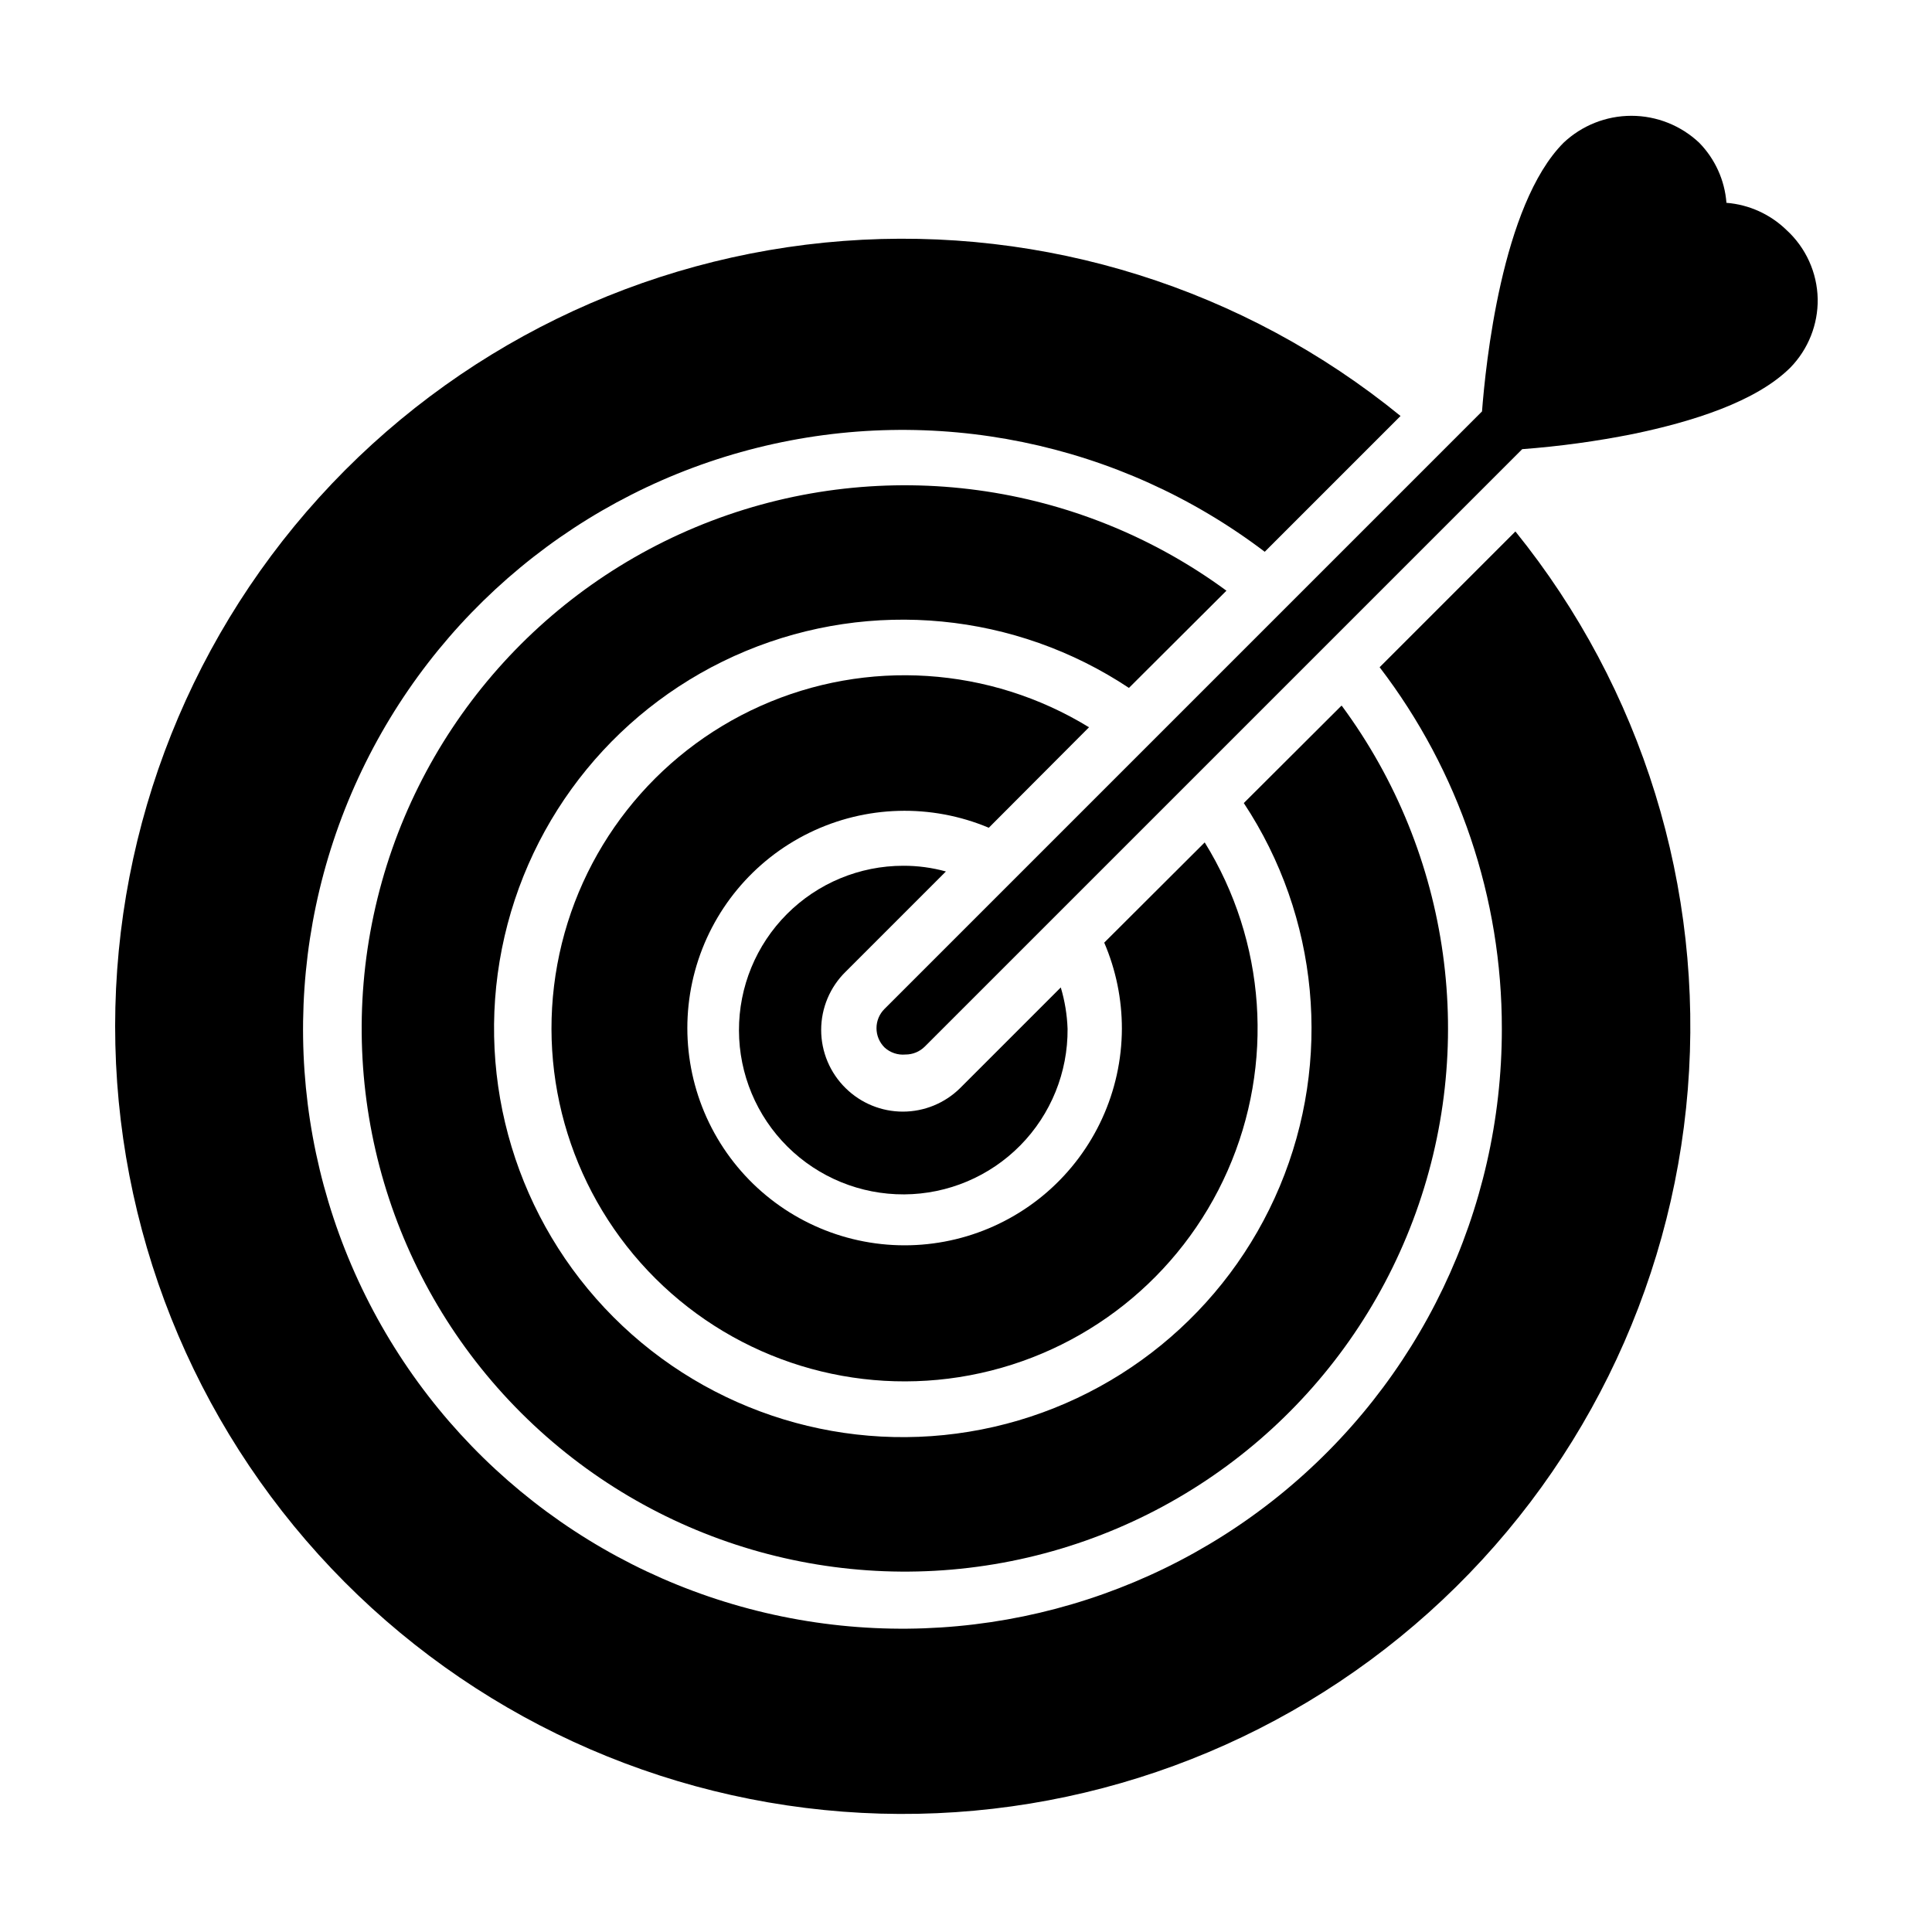 <?xml version="1.0" encoding="UTF-8"?>
<!-- Uploaded to: ICON Repo, www.svgrepo.com, Generator: ICON Repo Mixer Tools -->
<svg fill="#000000" width="800px" height="800px" version="1.1" viewBox="144 144 512 512" xmlns="http://www.w3.org/2000/svg">
 <g>
  <path d="m499.46 331.05-25.84 25.77c19.918 30.141 23.496 68.223 9.543 101.55s-43.598 57.496-79.047 64.457c-35.449 6.957-72.035-4.215-97.551-29.789-25.516-25.574-36.598-62.188-29.559-97.617 7.043-35.434 31.289-65.023 64.645-78.898 33.355-13.871 71.434-10.203 101.53 9.781l25.84-25.766h-0.004c-39.371-28.922-90.723-35.898-136.39-18.535-45.66 17.367-79.398 56.707-89.602 104.48-10.203 47.777 4.519 97.465 39.105 131.97 34.586 34.504 84.309 49.109 132.06 38.797 47.754-10.316 87.012-44.148 104.27-89.852 17.258-45.703 10.16-97.039-18.855-136.34z"/>
  <path d="m426.92 416.62c0.094 11.566-4.418 22.699-12.543 30.938-8.125 8.234-19.191 12.902-30.762 12.965-11.566 0.062-22.688-4.481-30.902-12.625-8.215-8.148-12.848-19.227-12.879-30.797-0.035-11.57 4.539-22.676 12.711-30.867 8.168-8.191 19.262-12.797 30.828-12.797 3.82-0.012 7.621 0.496 11.301 1.512l-26.559 26.559c-4.152 4.059-6.496 9.625-6.496 15.438 0 5.809 2.344 11.375 6.496 15.438 4.039 3.977 9.48 6.207 15.152 6.207 5.668 0 11.109-2.231 15.148-6.207l26.703-26.703c1.062 3.555 1.668 7.231 1.801 10.941z"/>
  <path d="m463.26 367.25-26.629 26.559c3.098 7.207 4.688 14.973 4.68 22.816-0.055 16.586-7.258 32.348-19.766 43.242-12.512 10.891-29.109 15.863-45.547 13.633-16.438-2.227-31.117-11.438-40.273-25.266-9.16-13.832-11.906-30.941-7.543-46.945 4.367-16 15.422-29.344 30.336-36.609 14.91-7.262 32.234-7.742 47.523-1.316l26.559-26.629c-26.297-16.113-58.844-18.234-87.008-5.668-28.168 12.566-48.328 38.207-53.902 68.539-5.574 30.336 4.16 61.465 26.02 83.223 21.859 21.758 53.035 31.344 83.344 25.629 30.309-5.715 55.852-26 68.285-54.223s10.16-60.762-6.078-86.984z"/>
  <path d="m545.6 284.84-35.988 35.988 0.004-0.004c21.062 27.516 32.449 61.215 32.387 95.867 0.027 48.121-21.762 93.66-59.25 123.83s-86.633 41.723-133.64 31.41c-47-10.312-86.797-41.379-108.21-84.473-21.414-43.098-22.137-93.574-1.965-137.27 20.172-43.688 59.059-75.879 105.75-87.531 46.691-11.652 96.145-1.516 134.48 27.57l35.988-35.988v0.004c-41.449-33.805-94.293-50.41-147.63-46.387-53.332 4.027-103.09 28.371-138.99 68.016-35.906 39.641-55.223 91.555-53.965 145.03 1.258 53.473 22.996 104.42 60.727 142.33 37.734 37.91 88.578 59.887 142.04 61.398s105.47-17.562 145.28-53.281c39.812-35.715 64.395-85.355 68.668-138.67 4.277-53.316-12.074-106.24-45.688-147.84z"/>
  <path d="m625.71 223.23c0.094 6.758-2.496 13.281-7.199 18.137-9.141 9.141-26.125 14.395-41.672 17.633-9.723 1.945-19.551 3.289-29.438 4.031l-158.34 158.34c-1.359 1.348-3.195 2.098-5.109 2.086-2.031 0.191-4.043-0.492-5.543-1.871-1.363-1.352-2.129-3.191-2.129-5.109s0.766-3.758 2.129-5.109l158.34-158.34c0.938-12.164 5.184-54.699 21.594-71.18v-0.004c4.863-4.594 11.301-7.156 17.992-7.156 6.691 0 13.129 2.562 17.992 7.156 4.191 4.293 6.742 9.926 7.199 15.906 5.977 0.469 11.605 3.016 15.906 7.199 5.148 4.699 8.141 11.309 8.277 18.281z"/>
 </g>
</svg>